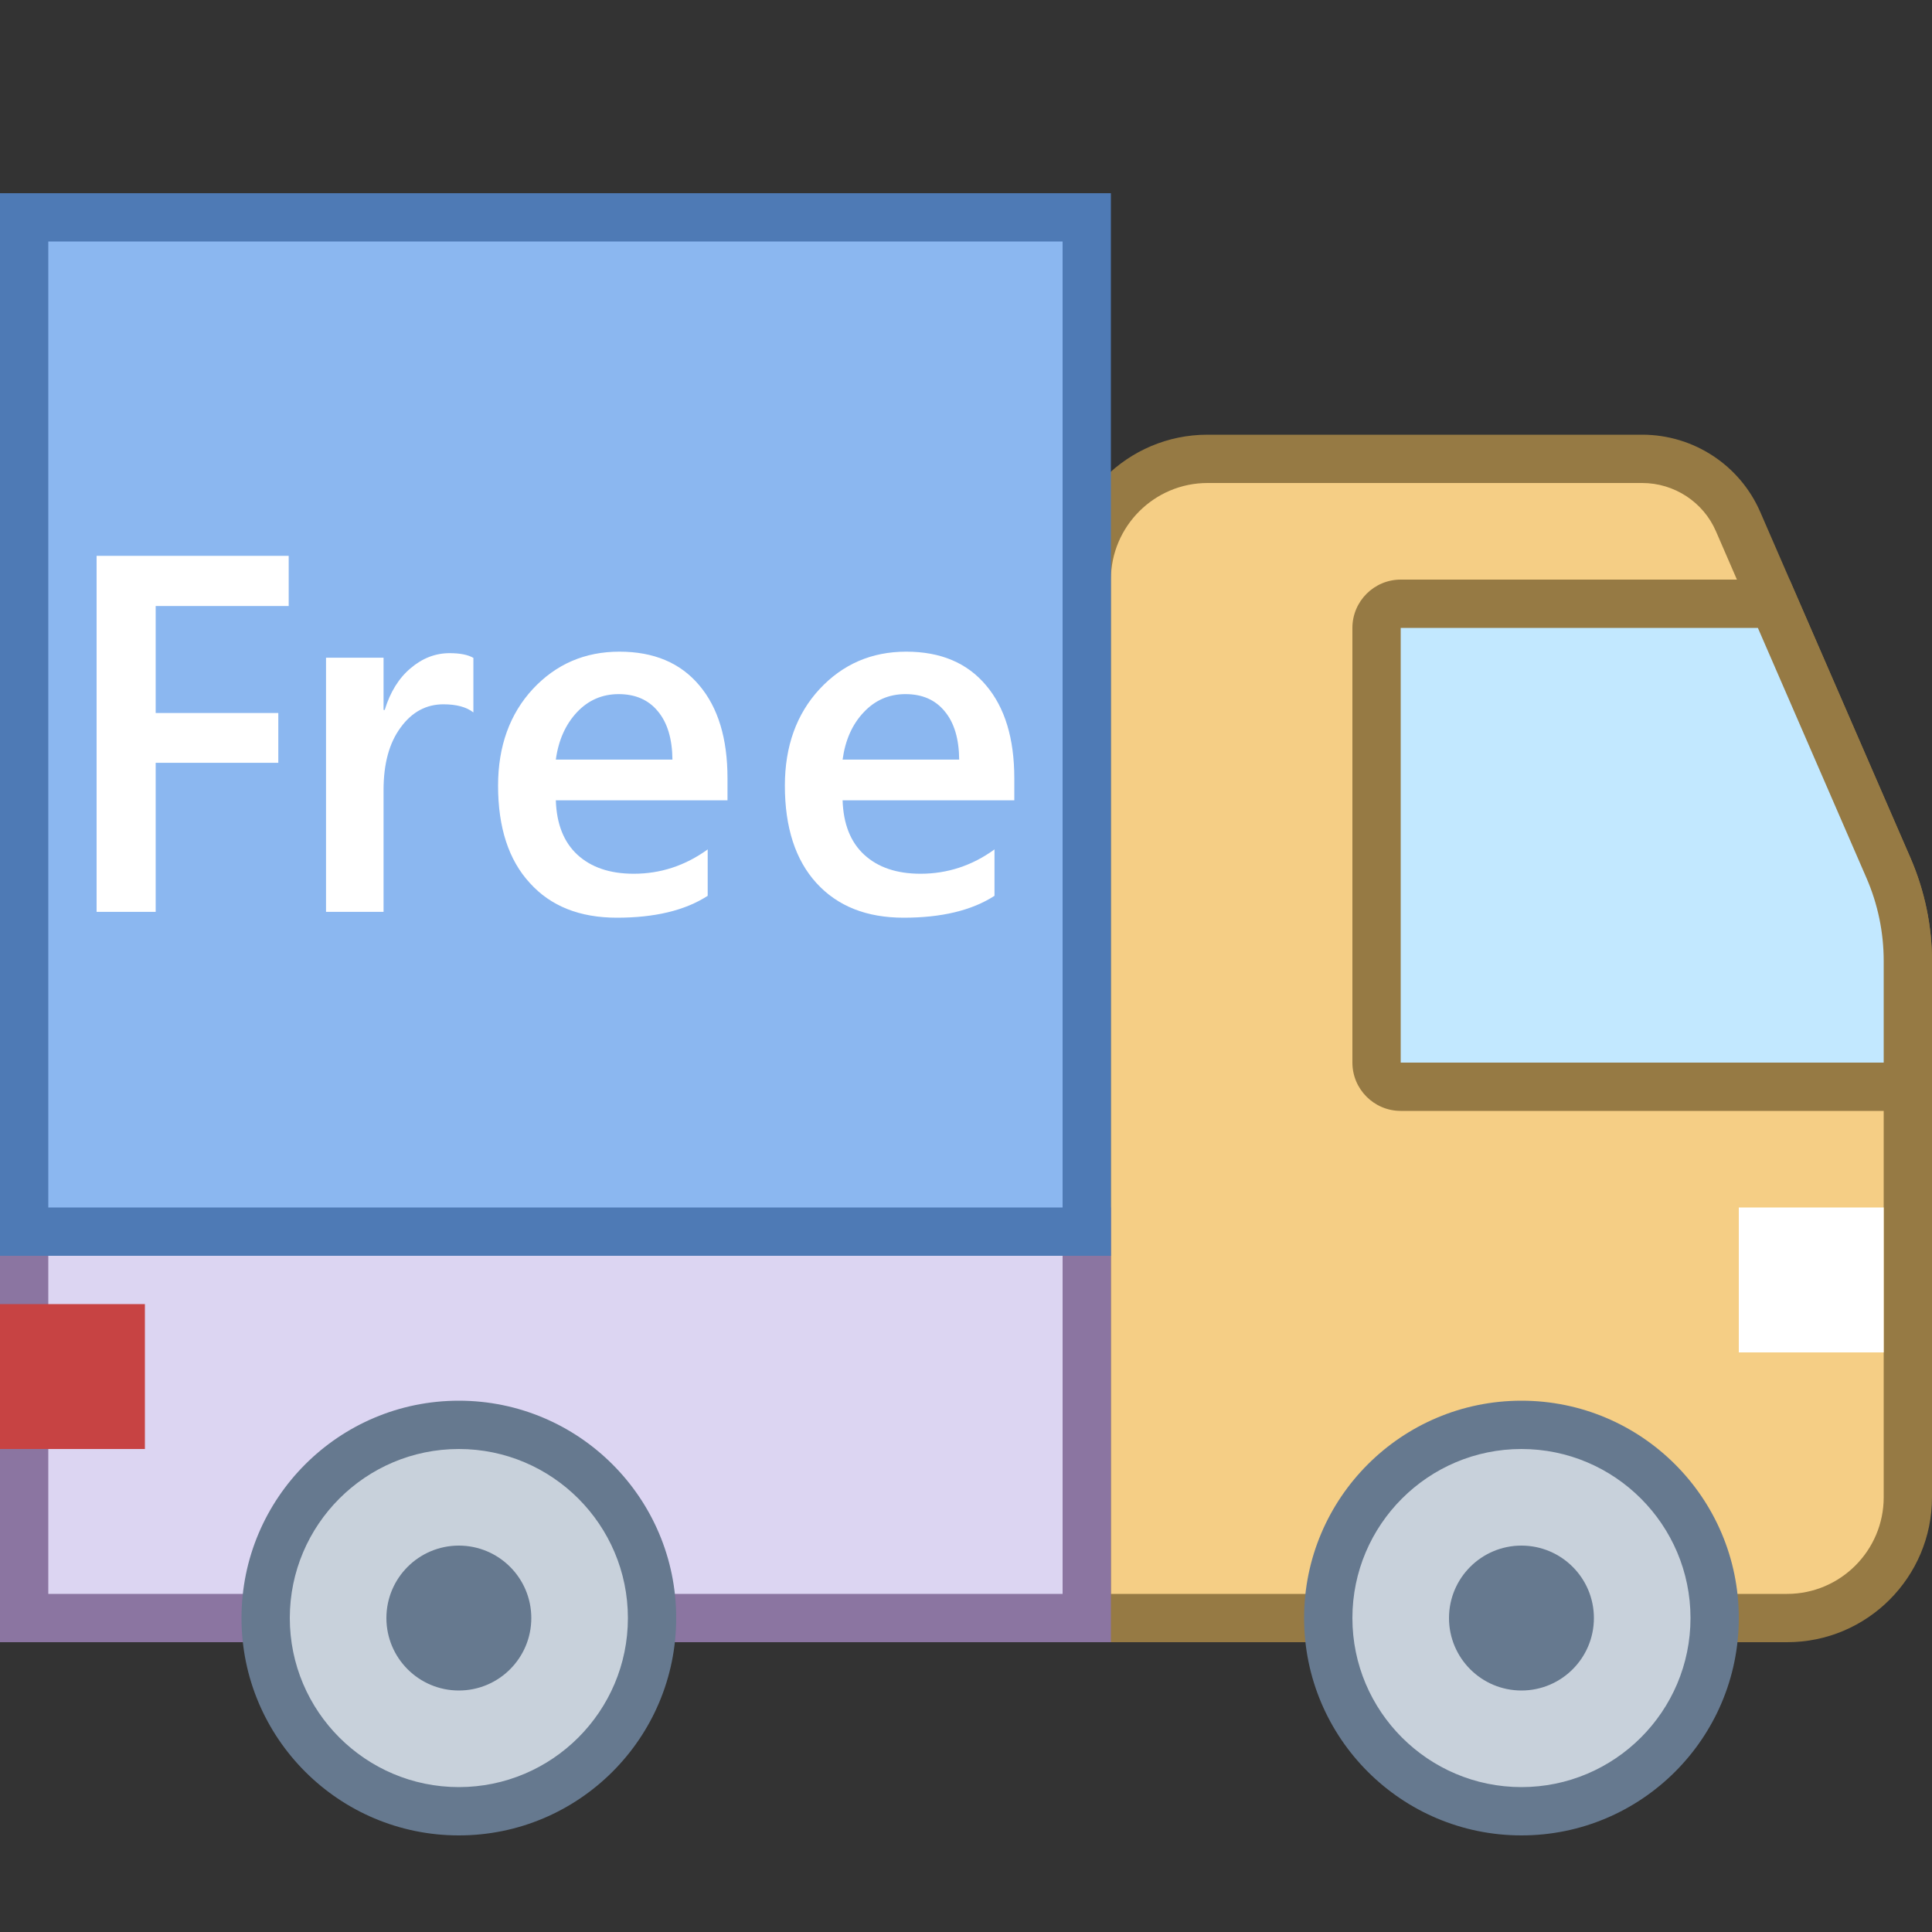 <?xml version="1.0" encoding="UTF-8"?>
<svg xmlns="http://www.w3.org/2000/svg" xmlns:xlink="http://www.w3.org/1999/xlink" width="100px" height="100px" viewBox="0 0 40 40" version="1.1">
<rect x="0" y="0" width="40" height="40" fill="#333333" stroke="none"/>
<g id="surface1">
<path style=" stroke:none;fill-rule:nonzero;fill:#F5CE85;fill-opacity:1;" d="M 22.5 33.5 L 22.5 12 C 22.5 10.621 23.621 9.5 25 9.5 L 34 9.5 C 34.863 9.5 35.645 10.012 35.988 10.805 L 39.098 17.973 C 39.363 18.582 39.5 19.23 39.5 19.898 L 39.5 31 C 39.5 32.379 38.379 33.5 37 33.5 Z M 22.5 33.5 "/>
<path style=" stroke:none;fill-rule:nonzero;fill:#967A44;fill-opacity:1;" d="M 34 10 C 34.664 10 35.266 10.395 35.527 11 L 38.641 18.172 C 38.879 18.719 39 19.301 39 19.898 L 39 31 C 39 32.102 38.102 33 37 33 L 23 33 L 23 12 C 23 10.898 23.898 10 25 10 L 34 10 M 34 9 L 25 9 C 23.344 9 22 10.344 22 12 L 22 34 L 37 34 C 38.656 34 40 32.656 40 31 L 40 19.898 C 40 19.168 39.848 18.445 39.559 17.773 L 36.445 10.602 C 36.023 9.629 35.062 9 34 9 Z M 34 9 "/>
<path style=" stroke:none;fill-rule:nonzero;fill:#C8D1DB;fill-opacity:1;" d="M 35.5 33.5 C 35.5 35.711 33.711 37.5 31.5 37.5 C 29.289 37.5 27.5 35.711 27.5 33.5 C 27.5 31.289 29.289 29.5 31.5 29.5 C 33.711 29.5 35.5 31.289 35.5 33.5 Z M 35.5 33.5 "/>
<path style=" stroke:none;fill-rule:nonzero;fill:#66798F;fill-opacity:1;" d="M 31.5 30 C 33.43 30 35 31.57 35 33.5 C 35 35.43 33.43 37 31.5 37 C 29.57 37 28 35.43 28 33.5 C 28 31.57 29.57 30 31.5 30 M 31.5 29 C 29.016 29 27 31.016 27 33.5 C 27 35.984 29.016 38 31.5 38 C 33.984 38 36 35.984 36 33.5 C 36 31.016 33.984 29 31.5 29 Z M 31.5 29 "/>
<path style=" stroke:none;fill-rule:nonzero;fill:#66798F;fill-opacity:1;" d="M 33 33.5 C 33 34.328 32.328 35 31.5 35 C 30.672 35 30 34.328 30 33.5 C 30 32.672 30.672 32 31.5 32 C 32.328 32 33 32.672 33 33.5 Z M 33 33.5 "/>
<path style=" stroke:none;fill-rule:nonzero;fill:#DCD5F2;fill-opacity:1;" d="M 0.5 25.5 L 22.5 25.5 L 22.5 33.5 L 0.5 33.5 Z M 0.5 25.5 "/>
<path style=" stroke:none;fill-rule:nonzero;fill:#8B75A1;fill-opacity:1;" d="M 22 26 L 22 33 L 1 33 L 1 26 L 22 26 M 23 25 L 0 25 L 0 34 L 23 34 Z M 23 25 "/>
<path style=" stroke:none;fill-rule:nonzero;fill:#8BB7F0;fill-opacity:1;" d="M 0.5 4.5 L 22.5 4.5 L 22.5 25.5 L 0.5 25.5 Z M 0.5 4.5 "/>
<path style=" stroke:none;fill-rule:nonzero;fill:#4E7AB5;fill-opacity:1;" d="M 22 5 L 22 25 L 1 25 L 1 5 L 22 5 M 23 4 L 0 4 L 0 26 L 23 26 Z M 23 4 "/>
<path style=" stroke:none;fill-rule:nonzero;fill:#C8D1DB;fill-opacity:1;" d="M 13.5 33.5 C 13.5 35.711 11.711 37.5 9.5 37.5 C 7.289 37.5 5.5 35.711 5.5 33.5 C 5.5 31.289 7.289 29.5 9.5 29.5 C 11.711 29.5 13.5 31.289 13.5 33.5 Z M 13.5 33.5 "/>
<path style=" stroke:none;fill-rule:nonzero;fill:#66798F;fill-opacity:1;" d="M 9.5 30 C 11.43 30 13 31.57 13 33.5 C 13 35.43 11.43 37 9.5 37 C 7.57 37 6 35.43 6 33.5 C 6 31.57 7.57 30 9.5 30 M 9.5 29 C 7.016 29 5 31.016 5 33.5 C 5 35.984 7.016 38 9.5 38 C 11.984 38 14 35.984 14 33.5 C 14 31.016 11.984 29 9.5 29 Z M 9.5 29 "/>
<path style=" stroke:none;fill-rule:nonzero;fill:#66798F;fill-opacity:1;" d="M 11 33.5 C 11 34.328 10.328 35 9.5 35 C 8.672 35 8 34.328 8 33.5 C 8 32.672 8.672 32 9.5 32 C 10.328 32 11 32.672 11 33.5 Z M 11 33.5 "/>
<path style=" stroke:none;fill-rule:nonzero;fill:#FFFFFF;fill-opacity:1;" d="M 36 25 L 39 25 L 39 28 L 36 28 Z M 36 25 "/>
<path style=" stroke:none;fill-rule:nonzero;fill:#C74343;fill-opacity:1;" d="M 0 27 L 3 27 L 3 30 L 0 30 Z M 0 27 "/>
<path style=" stroke:none;fill-rule:nonzero;fill:#C2E8FF;fill-opacity:1;" d="M 29 22.5 C 28.727 22.5 28.5 22.273 28.5 22 L 28.5 13 C 28.5 12.723 28.727 12.5 29 12.5 L 36.723 12.5 L 39.098 17.973 C 39.367 18.582 39.5 19.23 39.5 19.902 L 39.5 22.5 Z M 29 22.5 "/>
<path style=" stroke:none;fill-rule:nonzero;fill:#967A44;fill-opacity:1;" d="M 36.395 13 L 38.641 18.172 C 38.879 18.719 39 19.301 39 19.898 L 39 22 L 29 22 L 29 13 L 36.395 13 M 37.051 12 L 29 12 C 28.449 12 28 12.449 28 13 L 28 22 C 28 22.551 28.449 23 29 23 L 40 23 L 40 19.898 C 40 19.168 39.848 18.445 39.559 17.773 Z M 37.051 12 "/>
<path style=" stroke:none;fill-rule:nonzero;fill:#FFFFFF;fill-opacity:1;" d="M 5.977 12.547 L 3.223 12.547 L 3.223 14.762 L 5.762 14.762 L 5.762 15.793 L 3.223 15.793 L 3.223 18.879 L 2 18.879 L 2 11.508 L 5.977 11.508 Z M 5.977 12.547 "/>
<path style=" stroke:none;fill-rule:nonzero;fill:#FFFFFF;fill-opacity:1;" d="M 9.801 14.75 C 9.656 14.637 9.449 14.582 9.18 14.582 C 8.828 14.582 8.531 14.738 8.297 15.059 C 8.059 15.379 7.941 15.809 7.941 16.359 L 7.941 18.879 L 6.75 18.879 L 6.75 13.617 L 7.941 13.617 L 7.941 14.699 L 7.965 14.699 C 8.078 14.328 8.258 14.039 8.5 13.836 C 8.742 13.629 9.012 13.523 9.309 13.523 C 9.523 13.523 9.688 13.555 9.801 13.621 Z M 9.801 14.75 "/>
<path style=" stroke:none;fill-rule:nonzero;fill:#FFFFFF;fill-opacity:1;" d="M 15.062 16.57 L 11.508 16.57 C 11.523 17.059 11.672 17.434 11.953 17.695 C 12.238 17.957 12.625 18.09 13.121 18.09 C 13.676 18.09 14.188 17.922 14.652 17.586 L 14.652 18.547 C 14.18 18.852 13.551 19 12.773 19 C 12.004 19 11.402 18.762 10.969 18.281 C 10.531 17.805 10.312 17.133 10.312 16.266 C 10.312 15.449 10.555 14.781 11.031 14.266 C 11.512 13.75 12.109 13.492 12.824 13.492 C 13.535 13.492 14.086 13.723 14.477 14.188 C 14.867 14.648 15.062 15.289 15.062 16.113 Z M 13.922 15.727 C 13.918 15.301 13.82 14.965 13.621 14.727 C 13.426 14.488 13.152 14.371 12.809 14.371 C 12.469 14.371 12.18 14.496 11.945 14.746 C 11.711 14.996 11.562 15.324 11.508 15.727 Z M 13.922 15.727 "/>
<path style=" stroke:none;fill-rule:nonzero;fill:#FFFFFF;fill-opacity:1;" d="M 21 16.57 L 17.445 16.57 C 17.461 17.059 17.609 17.434 17.891 17.695 C 18.176 17.957 18.562 18.09 19.059 18.09 C 19.613 18.09 20.129 17.922 20.59 17.586 L 20.59 18.547 C 20.117 18.852 19.488 19 18.711 19 C 17.941 19 17.34 18.762 16.902 18.281 C 16.469 17.805 16.25 17.133 16.25 16.266 C 16.25 15.449 16.492 14.781 16.969 14.266 C 17.449 13.75 18.047 13.492 18.762 13.492 C 19.473 13.492 20.023 13.723 20.414 14.188 C 20.805 14.648 21 15.289 21 16.113 Z M 19.859 15.727 C 19.855 15.301 19.758 14.965 19.559 14.727 C 19.363 14.488 19.094 14.371 18.746 14.371 C 18.406 14.371 18.117 14.496 17.883 14.746 C 17.645 14.996 17.5 15.324 17.445 15.727 Z M 19.859 15.727 "/>
</g>
</svg>

